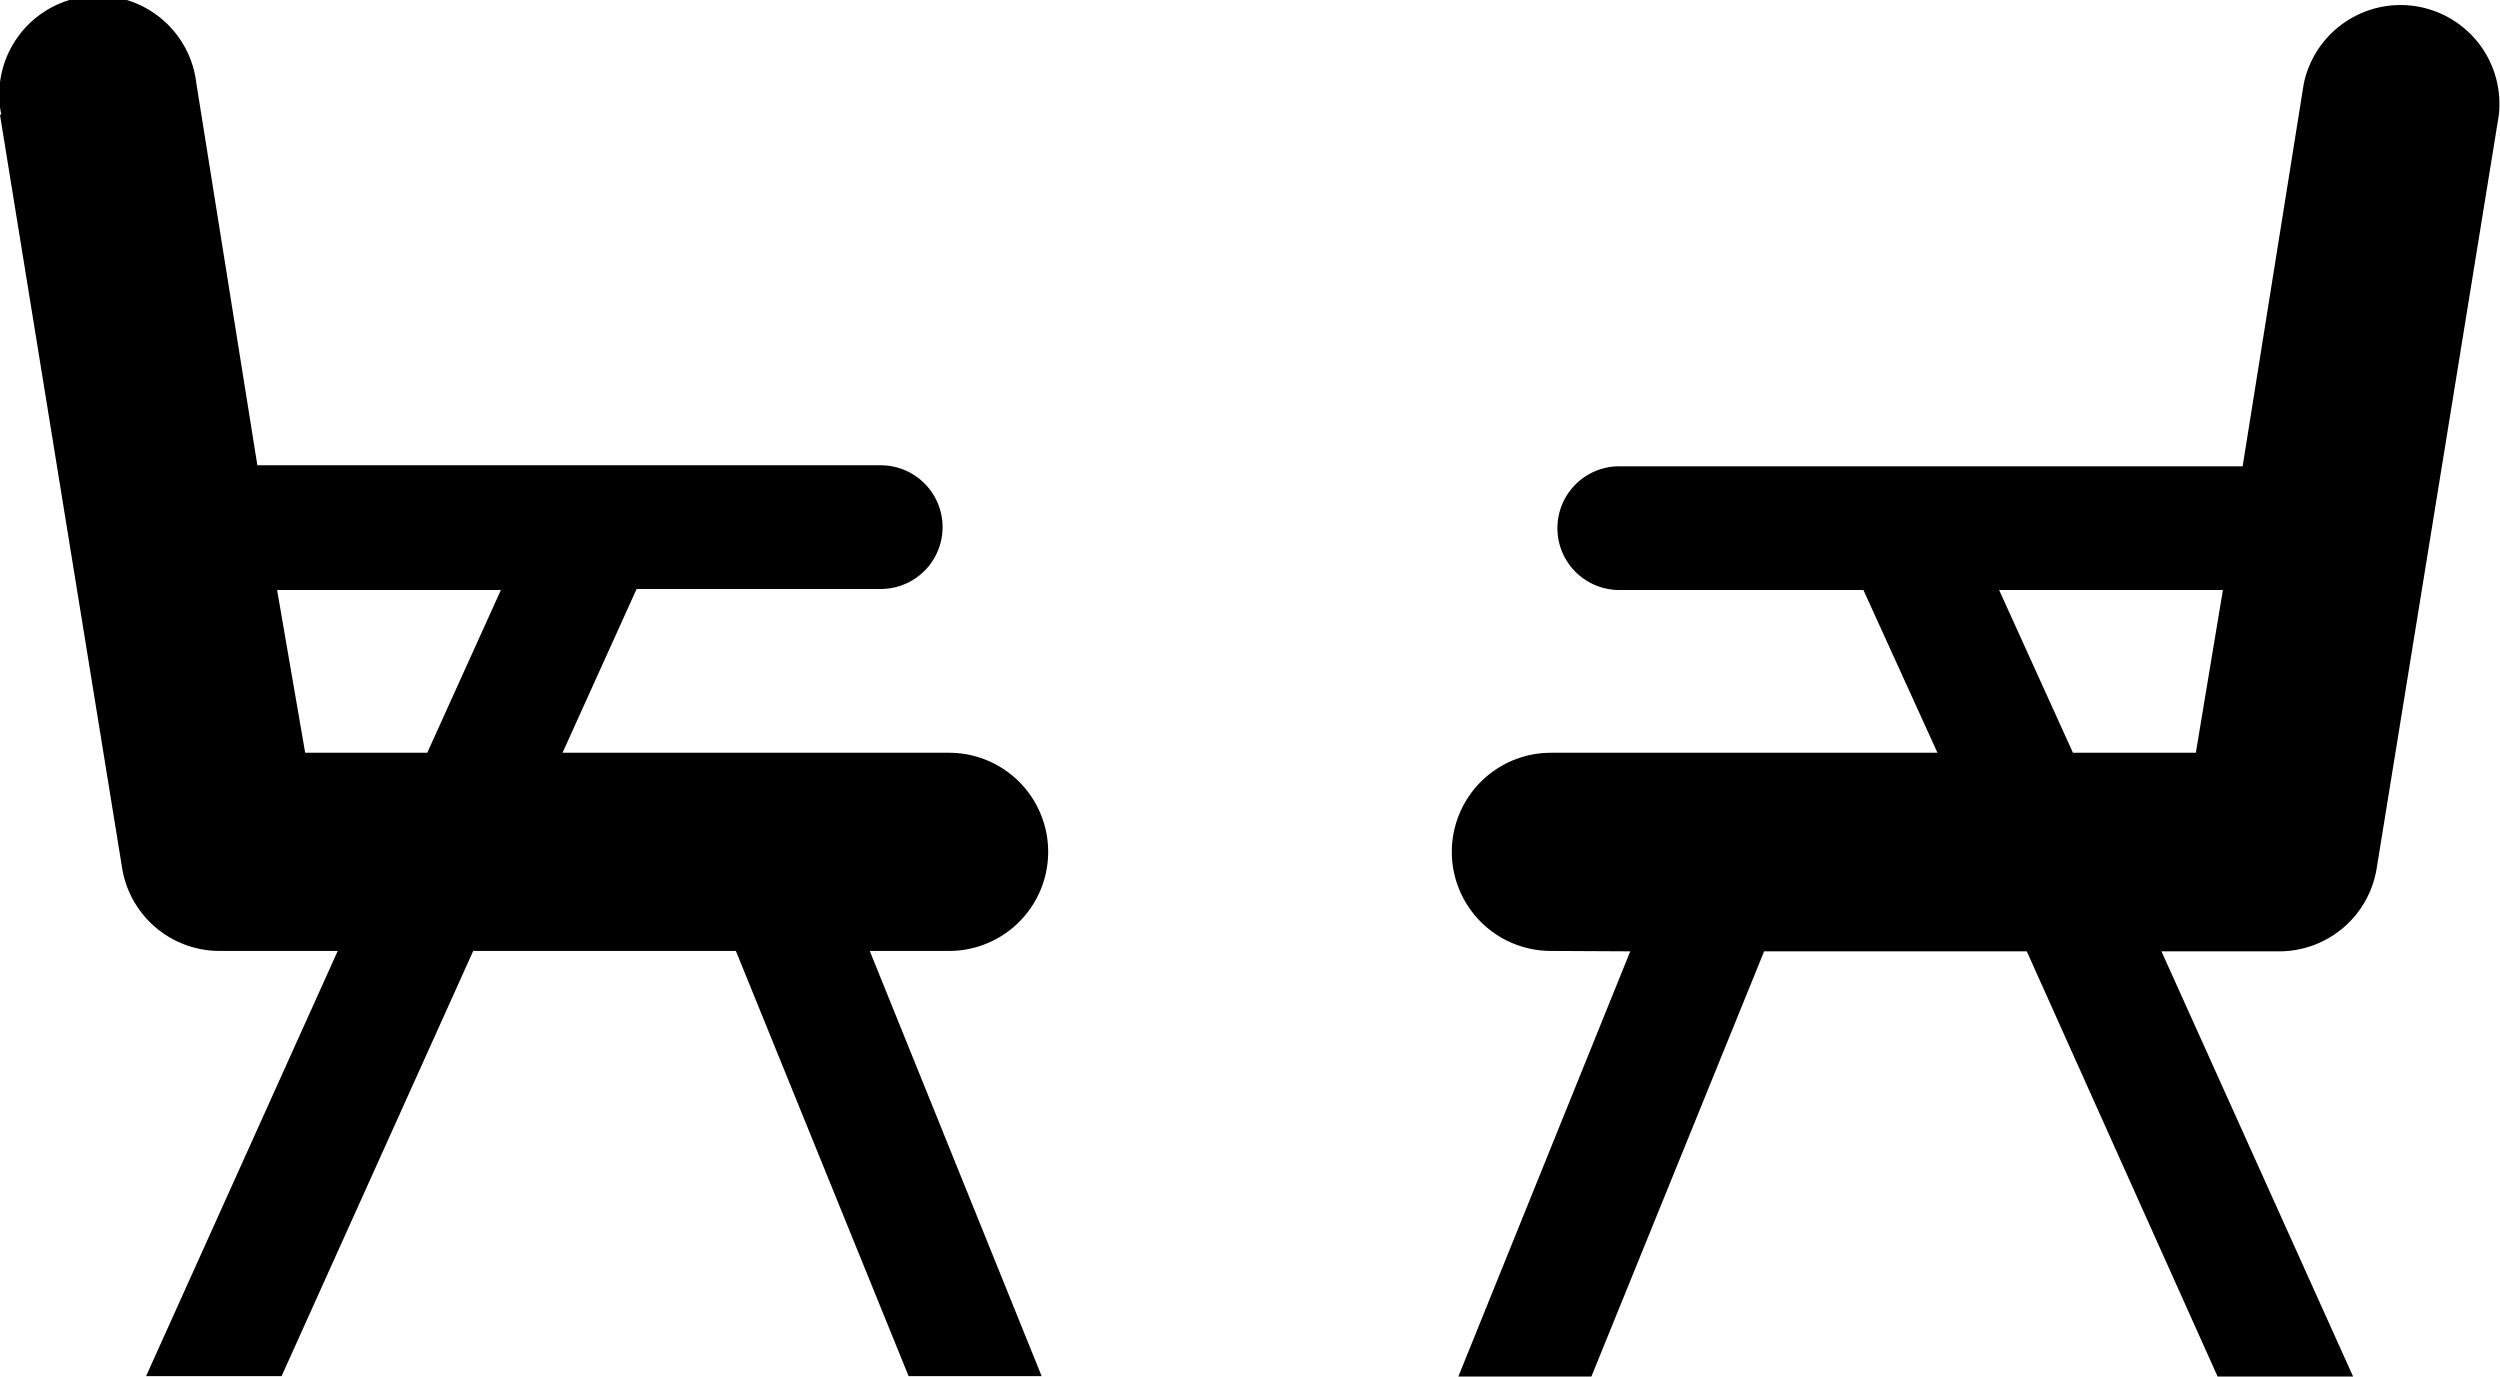 <svg id="Layer_1" data-name="Layer 1" xmlns="http://www.w3.org/2000/svg" viewBox="0 0 122.88 67.66"><title>chairs</title><path d="M.06,5.62A4.86,4.86,0,1,1,9.65,4.09l3,18.78H43.29a3,3,0,1,1,0,6.08h-12L27.65,37h19a4.87,4.87,0,0,1,0,9.74H42.75l8.45,20.9H44.66l-8.49-20.9H23.26l-9.42,20.9H7.18l9.42-20.9H10.82v0A4.85,4.85,0,0,1,6,42.65l-6-37ZM80.13,46.76l-8.45,20.9h6.54l8.49-20.9H99.62L109,67.66h6.66l-9.42-20.9h5.78v0a4.85,4.85,0,0,0,4.8-4.09l6-37a4.86,4.86,0,0,0-9.59-1.53l-3,18.78H79.59a3,3,0,1,0,0,6.08h12L95.23,37h-19a4.87,4.87,0,0,0,0,9.74ZM101.89,37,98.26,29h11L107.93,37ZM24.62,29h-11L15,37h6L24.62,29Z"/></svg>